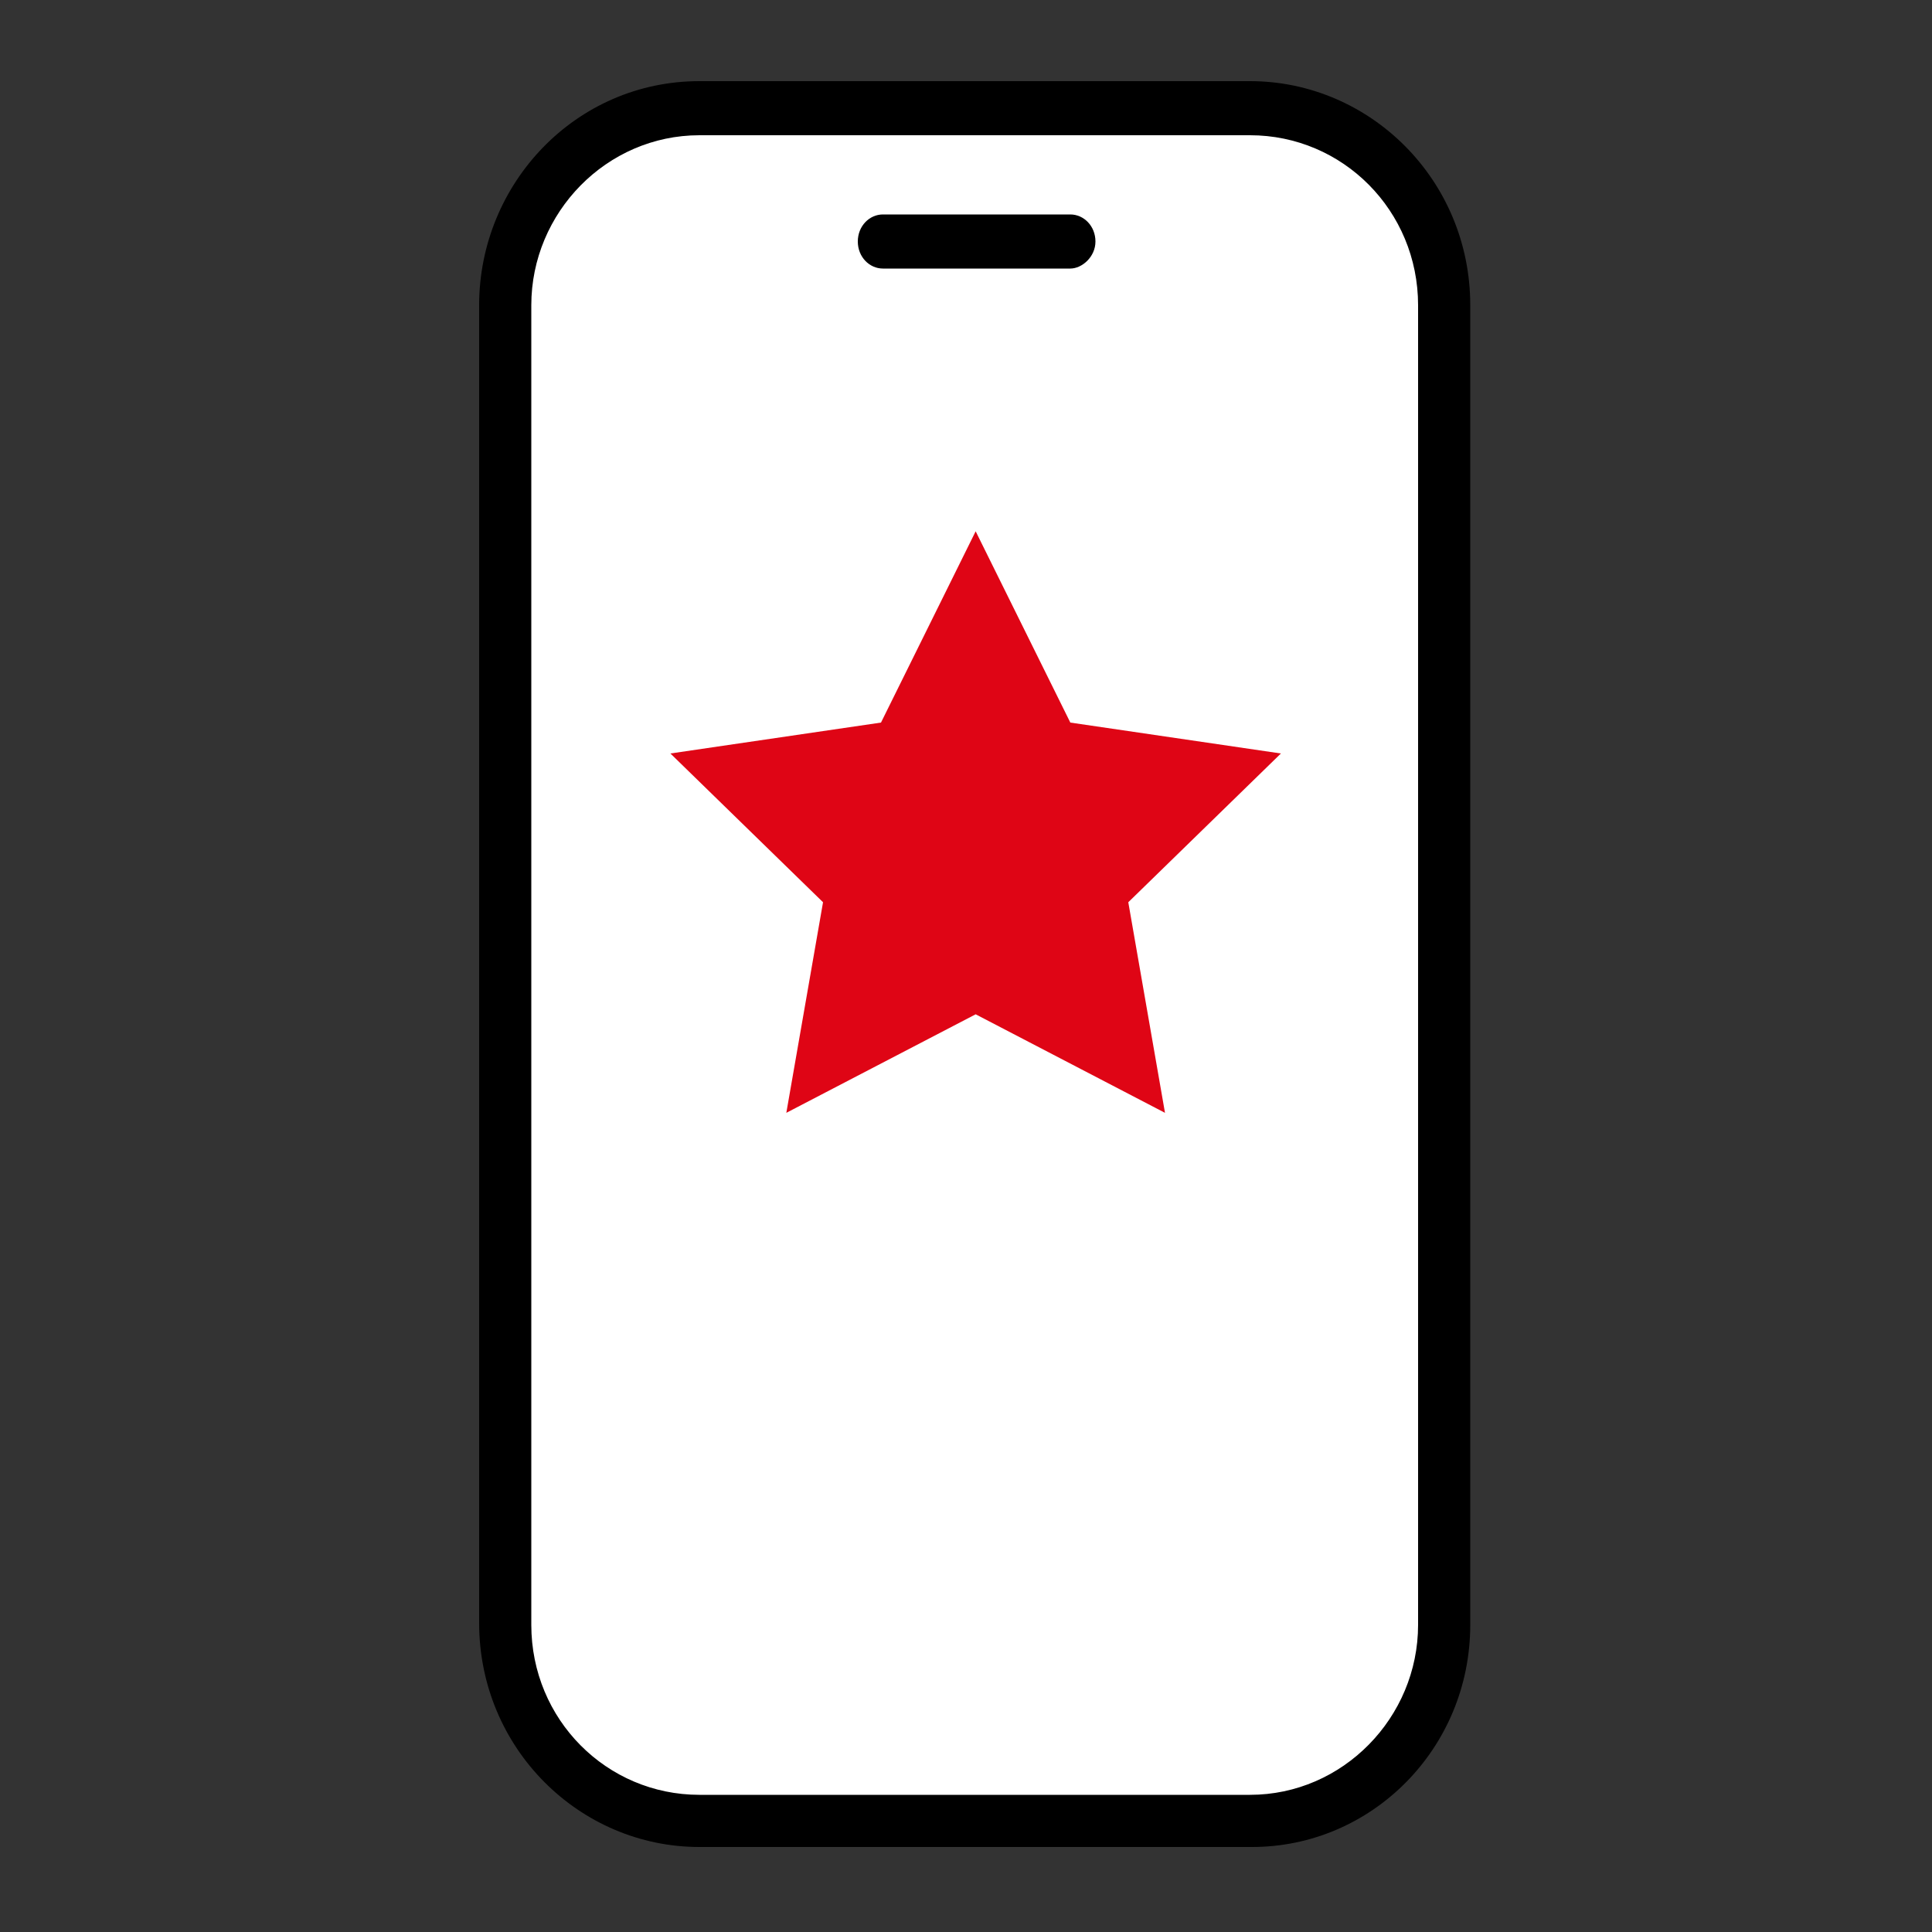 <?xml version="1.0" encoding="UTF-8"?>
<svg xmlns="http://www.w3.org/2000/svg" version="1.1" xmlns:xlink="http://www.w3.org/1999/xlink" viewBox="0 0 100 100">
  <rect x="0" y="0" width="100" height="100" fill="#333333" stroke="none"/>
  <defs>
    <style>
      .cls-1, .cls-2 {
        fill: #fff;
      }

      .cls-2 {
        fill-rule: evenodd;
      }

      .cls-3 {
        fill: none;
      }

      .cls-4 {
        fill: #df0515;
      }

      .cls-5 {
        display: none;
      }

      .cls-6 {
        fill: #221815;
      }

      .cls-7 {
        clip-path: url(#clippath);
      }
    </style>
    <clipPath id="clippath">
      <rect class="cls-3" x="9.1" y="6.6" width="80.8" height="80.8"/>
    </clipPath>
  </defs>
  <!-- Generator: Adobe Illustrator 28.6.0, SVG Export Plug-In . SVG Version: 1.2.0 Build 709)  -->
  <g>
    <g id="_レイヤー_1" data-name="レイヤー_1">
      <path class="cls-1" d="M65.7,93.8h-30.6c-5.1,0-9.2-4.1-9.2-9.2V15.6c0-5.1,4.1-9.2,9.2-9.2h30.6c5.1,0,9.2,4.1,9.2,9.2v69.1c0,5-4.1,9.1-9.2,9.1Z"/>
      <g id="_レイヤー_1-2" data-name="レイヤー_1" class="cls-5">
        <g class="cls-7">
          <g>
            <path class="cls-2" d="M49.5,9.6l-16.2,9.1v6.1h-16.1v16.2h-4v42.4h72.8v-42.5h-4v-16.1h-16.3v-6.1l-16.2-9.1Z"/>
            <path class="cls-4" d="M52.1,75c-1.6,1.4-4,1.4-5.6,0-9.8-9.2-16.3-15.3-16.2-22.7.1-6,4.8-10.7,10.7-10.6,2.2,0,4.4.7,6.2,2,1.5,1,3.4,1,4.9,0,1.8-1.2,4-1.9,6.3-1.8,5.9,0,10.6,4.8,10.5,10.9-.2,7.3-6.8,13.3-16.8,22.3h0Z"/>
            <path class="cls-6" d="M11.6,86.2c-.3,0-.7,0-.9-.4-.2-.2-.4-.6-.4-.9v-45.5c0-.3.1-.7.4-.9l4.1-4.1c.4-.4.5-.8.5-1.3v-8.8c0-.3.1-.7.4-.9.2-.2.6-.4.9-.4h9.2c.4,0,.7-.1,1-.3l22-14.7c.2,0,.5-.2.7-.2.3,0,.5,0,.7.2l21.9,14.6c.3.2.7.3,1,.3h9.1c.3,0,.7.1.9.4.2.2.4.6.4.9v8.8c0,.5.2,1,.5,1.3l4,4h0c.2.3.4.7.4,1v45.5c0,.3,0,.7-.4.9-.2.2-.6.4-.9.4H11.6ZM14.1,46.6c-.7,0-1.2.6-1.2,1.2v33.9c0,1,.8,1.9,1.9,1.9h69.5c1,0,1.9-.8,1.9-1.9v-33.8c0-.7-.6-1.2-1.2-1.2s-1.2.6-1.2,1.2,0,.4-.2.6c0,.2-.2.3-.4.5l-12.1,8.1c.3-1,.5-1.9.6-2.9,0-.4.3-.7.6-1l8.1-5.4c.5-.3.8-.9.8-1.6v-18.8c0-1-.8-1.9-1.9-1.9H19.8c-1,0-1.9.8-1.9,1.9v18.8c0,.6.3,1.2.8,1.6l8.1,5.4c.4.2.6.6.6,1,.1,1,.3,2,.6,3l-12-8.3c-.2,0-.3-.3-.4-.5-.1-.2-.2-.4-.2-.6,0-.6-.6-1.2-1.3-1.2h0ZM49.5,11.9c-1.2,0-2.4.4-3.4,1l-11.5,6.6c-.8.5-1.1,1.3-.8,2.1.2.8.9,1.3,1.8,1.3h27.8c.8,0,1.5-.5,1.8-1.3.2-.8,0-1.6-.7-2.1l-11.6-6.7c-1-.6-2.2-.9-3.4-.9h0Z"/>
            <path class="cls-6" d="M65.6,37.8c.2-.2.4-.6.4-.9s0-.7-.4-.9c-.2-.2-.6-.4-.9-.4h-30.3c-.3,0-.7,0-.9.4-.2.2-.4.6-.4.9s0,.7.4.9c.2.2.6.4.9.4h30.3c.3,0,.6-.2.9-.4Z"/>
          </g>
        </g>
      </g>
      <g id="_レイヤー_2" data-name="レイヤー_2">
        <g>
          <path d="M64.8,95.6h-28.6c-6.2,0-11.4-5.1-11.4-11.6V15.8c0-6.3,5-11.6,11.4-11.6h28.5c6.2,0,11.4,5.1,11.4,11.6v68.3c0,6.4-5.1,11.5-11.3,11.5h0ZM36.2,7c-4.8,0-8.7,4-8.7,8.8v68.3c0,4.9,3.9,8.8,8.7,8.8h28.5c4.8,0,8.7-4,8.7-8.8V15.8c0-4.9-3.9-8.8-8.7-8.8h-28.5Z"/>
          <path d="M55.4,13.9h-9.7c-.7,0-1.3-.6-1.3-1.4s.6-1.4,1.3-1.4h9.7c.7,0,1.3.6,1.3,1.4s-.7,1.4-1.3,1.4Z"/>
          <path class="cls-4" d="M50.5,27.5l4.9,9.9,10.9,1.6-7.9,7.7,1.9,10.9-9.8-5.1-9.8,5.1,1.9-10.9-7.9-7.7,10.9-1.6,4.9-9.9Z"/>
        </g>
      </g>
    </g>
  </g>
</svg>